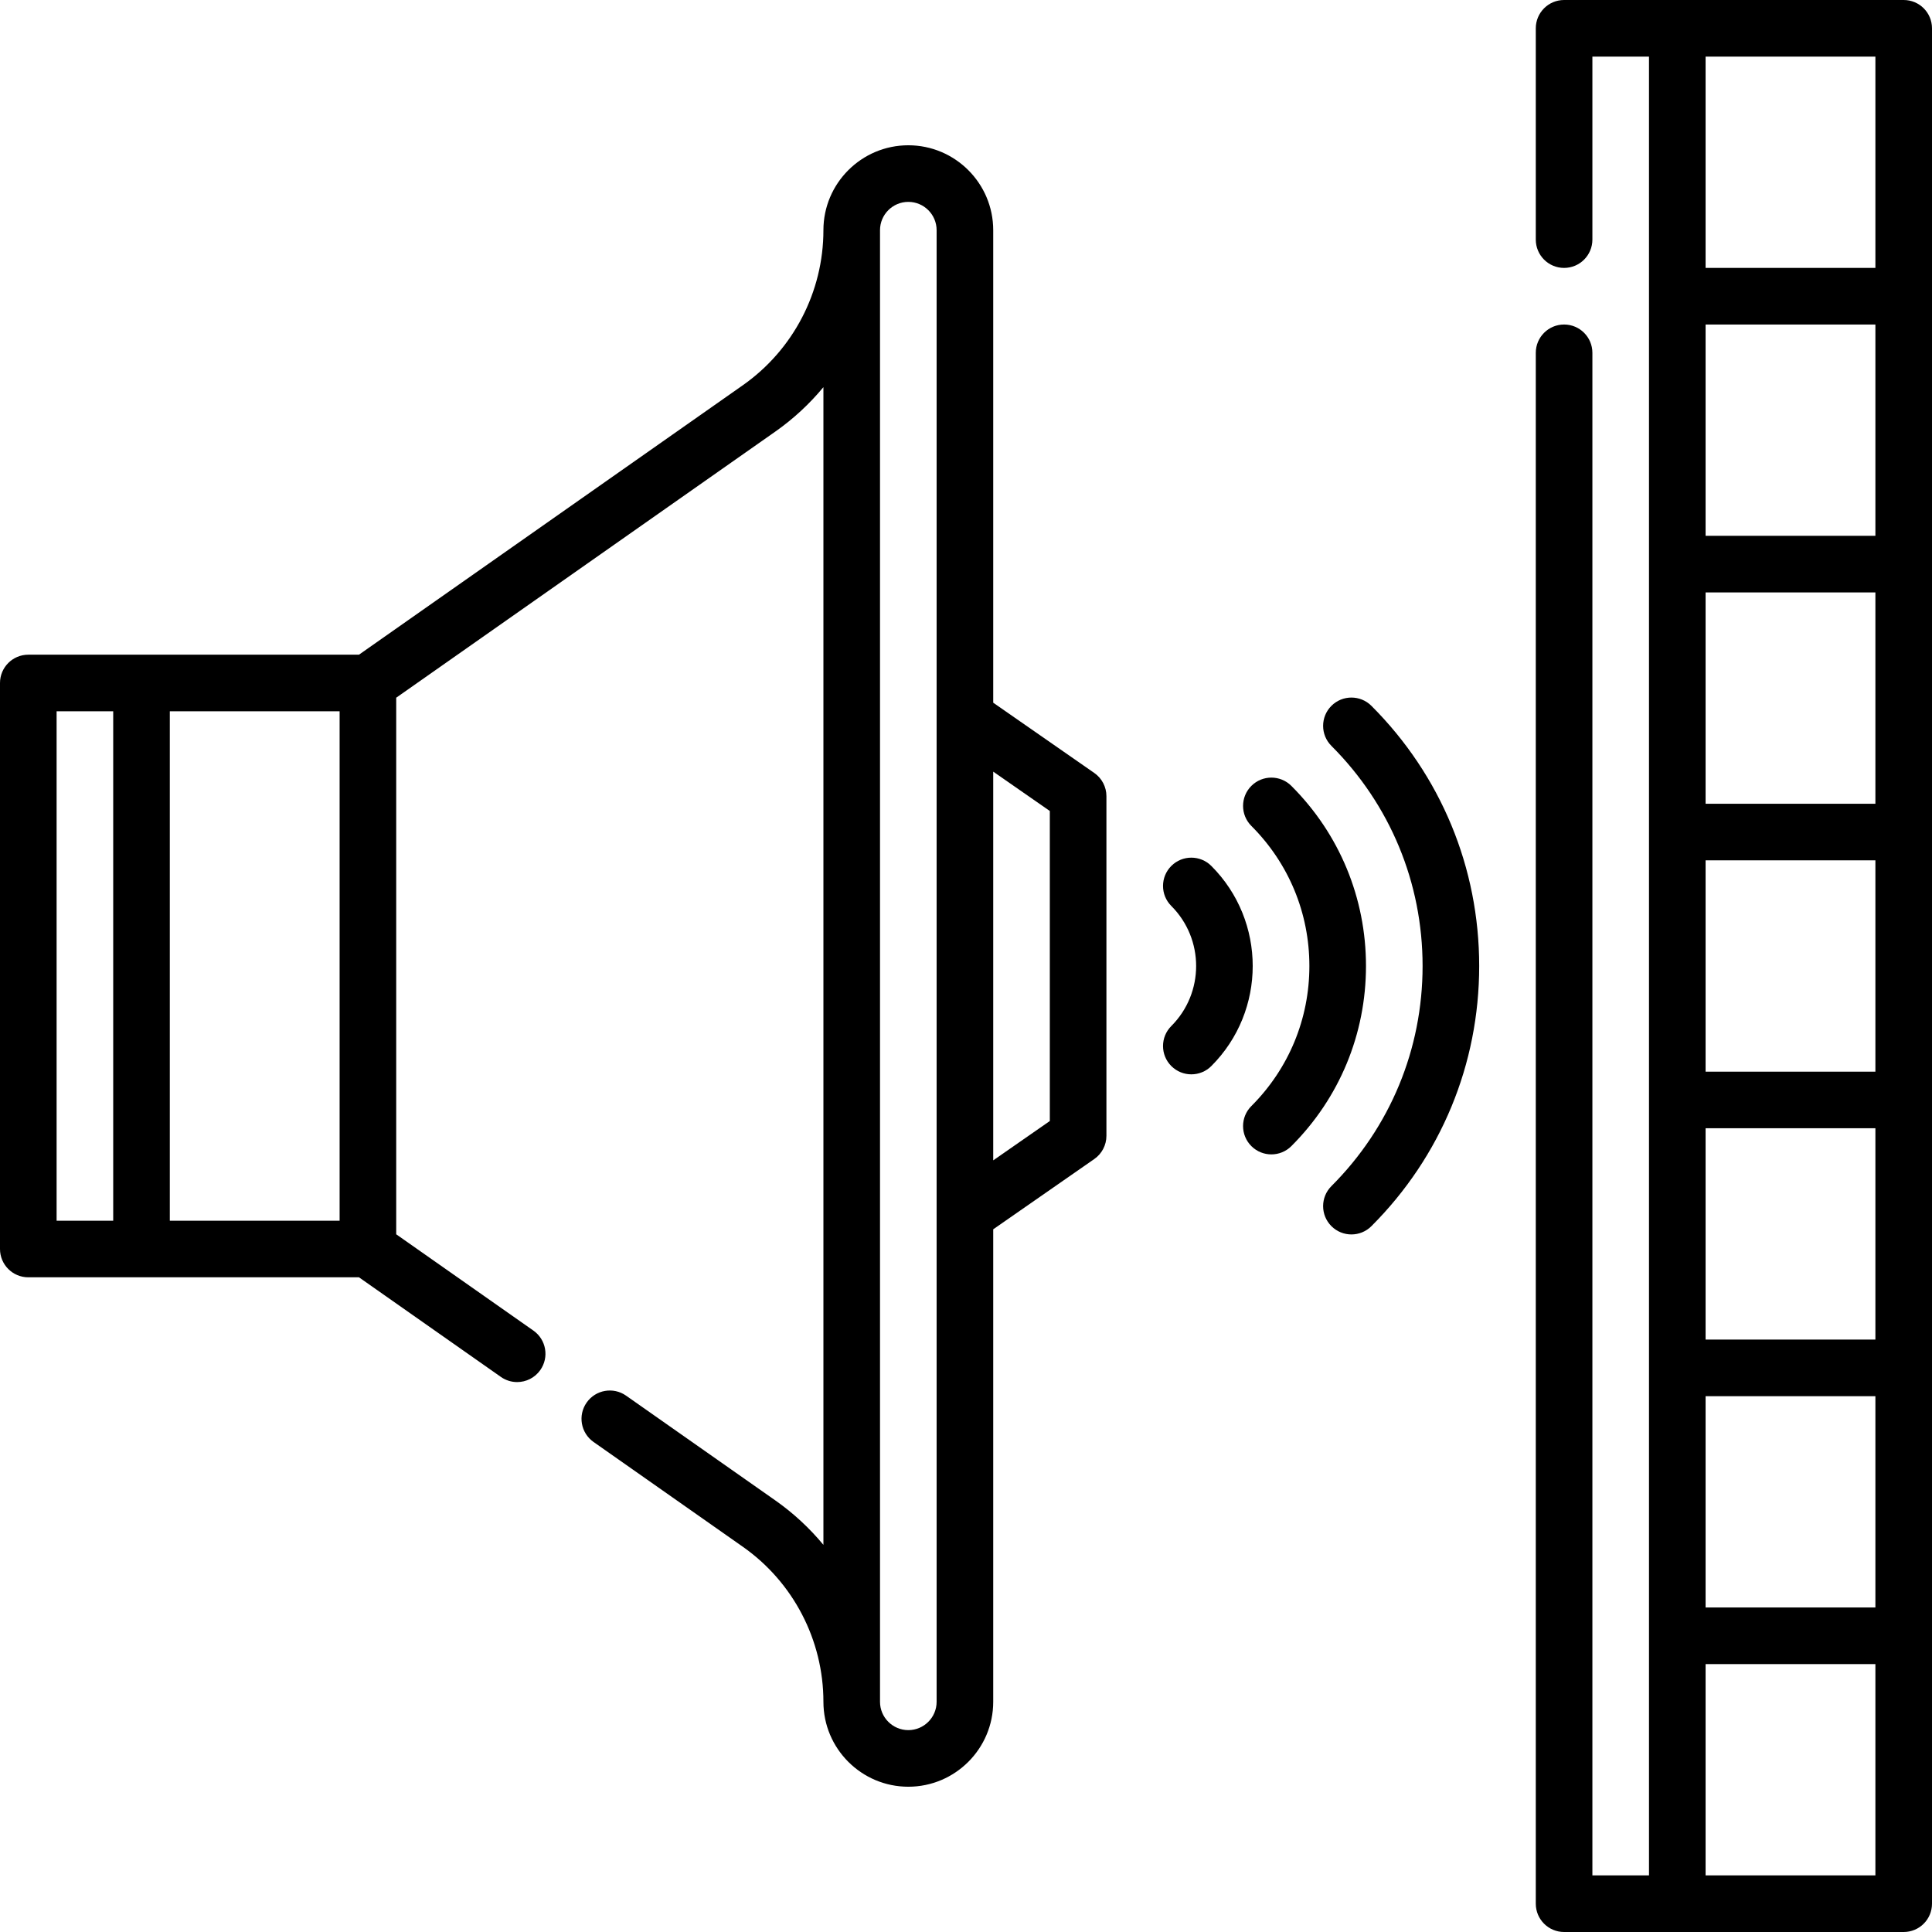 <svg id="Capa_1" enable-background="new 0 0 512 512" height="512" viewBox="0 0 512 512" width="512" xmlns="http://www.w3.org/2000/svg"><g><path d="m289.994 204.842-26.781-18.62v-125.222c0-12.406-10.093-22.5-22.5-22.5s-22.5 10.094-22.5 22.5c0 16.344-7.986 31.708-21.363 41.098l-101.72 71.402h-87.63c-4.142 0-7.5 3.357-7.5 7.5v150c0 4.143 3.358 7.5 7.5 7.5h87.63l37.612 26.402c1.311.92 2.814 1.362 4.303 1.362 2.361 0 4.686-1.112 6.145-3.192 2.38-3.39 1.561-8.067-1.83-10.447l-36.36-25.524v-142.202l100.468-70.524c4.81-3.376 9.08-7.349 12.745-11.777v306.805c-3.665-4.428-7.935-8.401-12.745-11.777l-39.552-27.764c-3.39-2.379-8.068-1.562-10.448 1.83-2.38 3.39-1.561 8.067 1.83 10.447l39.552 27.764c13.377 9.39 21.363 24.754 21.363 41.098 0 12.406 10.093 22.5 22.5 22.5s22.5-10.094 22.5-22.5v-125.223l26.781-18.62c2.017-1.402 3.219-3.702 3.219-6.158v-90c0-2.456-1.202-4.756-3.219-6.158zm-199.994 118.658h-45v-135h45zm-75-135h15v135h-15zm233.213 262.5c0 4.136-3.364 7.5-7.5 7.5s-7.5-3.364-7.5-7.5v-390c0-4.136 3.364-7.5 7.5-7.5s7.5 3.364 7.5 7.5zm30-153.92-15 10.428v-103.017l15 10.428z"/><path d="m504.5 0h-90c-4.142 0-7.5 3.357-7.5 7.5v56c0 4.143 3.358 7.5 7.5 7.5s7.5-3.357 7.5-7.5v-48.5h15v482h-15v-403.5c0-4.143-3.358-7.5-7.5-7.5s-7.5 3.357-7.5 7.5v411c0 4.143 3.358 7.5 7.5 7.5h90c4.142 0 7.5-3.357 7.5-7.5v-497c0-4.143-3.358-7.5-7.5-7.5zm-7.5 15v56h-45v-56zm-45 355h45v56h-45zm0-15v-56h45v56zm0-71v-56h45v56zm0-71v-56h45v56zm0-71v-56h45v56zm0 355v-56h45v56z"/><path d="m321.016 229.483c-2.929-2.928-7.678-2.928-10.606 0-2.929 2.93-2.929 7.678 0 10.607 8.772 8.772 8.772 23.046 0 31.818-2.929 2.93-2.929 7.678 0 10.607 1.464 1.464 3.384 2.196 5.303 2.196s3.839-.732 5.303-2.196c14.621-14.619 14.621-38.411 0-53.032z"/><path d="m352.836 187.057c-2.929 2.93-2.929 7.678 0 10.607 15.582 15.582 24.164 36.3 24.164 58.336s-8.582 42.754-24.164 58.336c-2.929 2.93-2.929 7.678 0 10.607 1.464 1.464 3.384 2.196 5.303 2.196s3.839-.732 5.303-2.196c18.416-18.416 28.558-42.9 28.558-68.943s-10.142-50.527-28.558-68.943c-2.928-2.928-7.677-2.928-10.606 0z"/><path d="m342.229 208.271c-2.929-2.928-7.678-2.929-10.606.001-2.929 2.929-2.929 7.678 0 10.606 9.916 9.915 15.377 23.099 15.377 37.122s-5.461 27.207-15.377 37.122c-2.929 2.929-2.929 7.678 0 10.606 1.464 1.465 3.384 2.197 5.303 2.197s3.839-.732 5.303-2.196c12.75-12.749 19.771-29.699 19.771-47.729s-7.021-34.98-19.771-47.729z"/></g></svg>